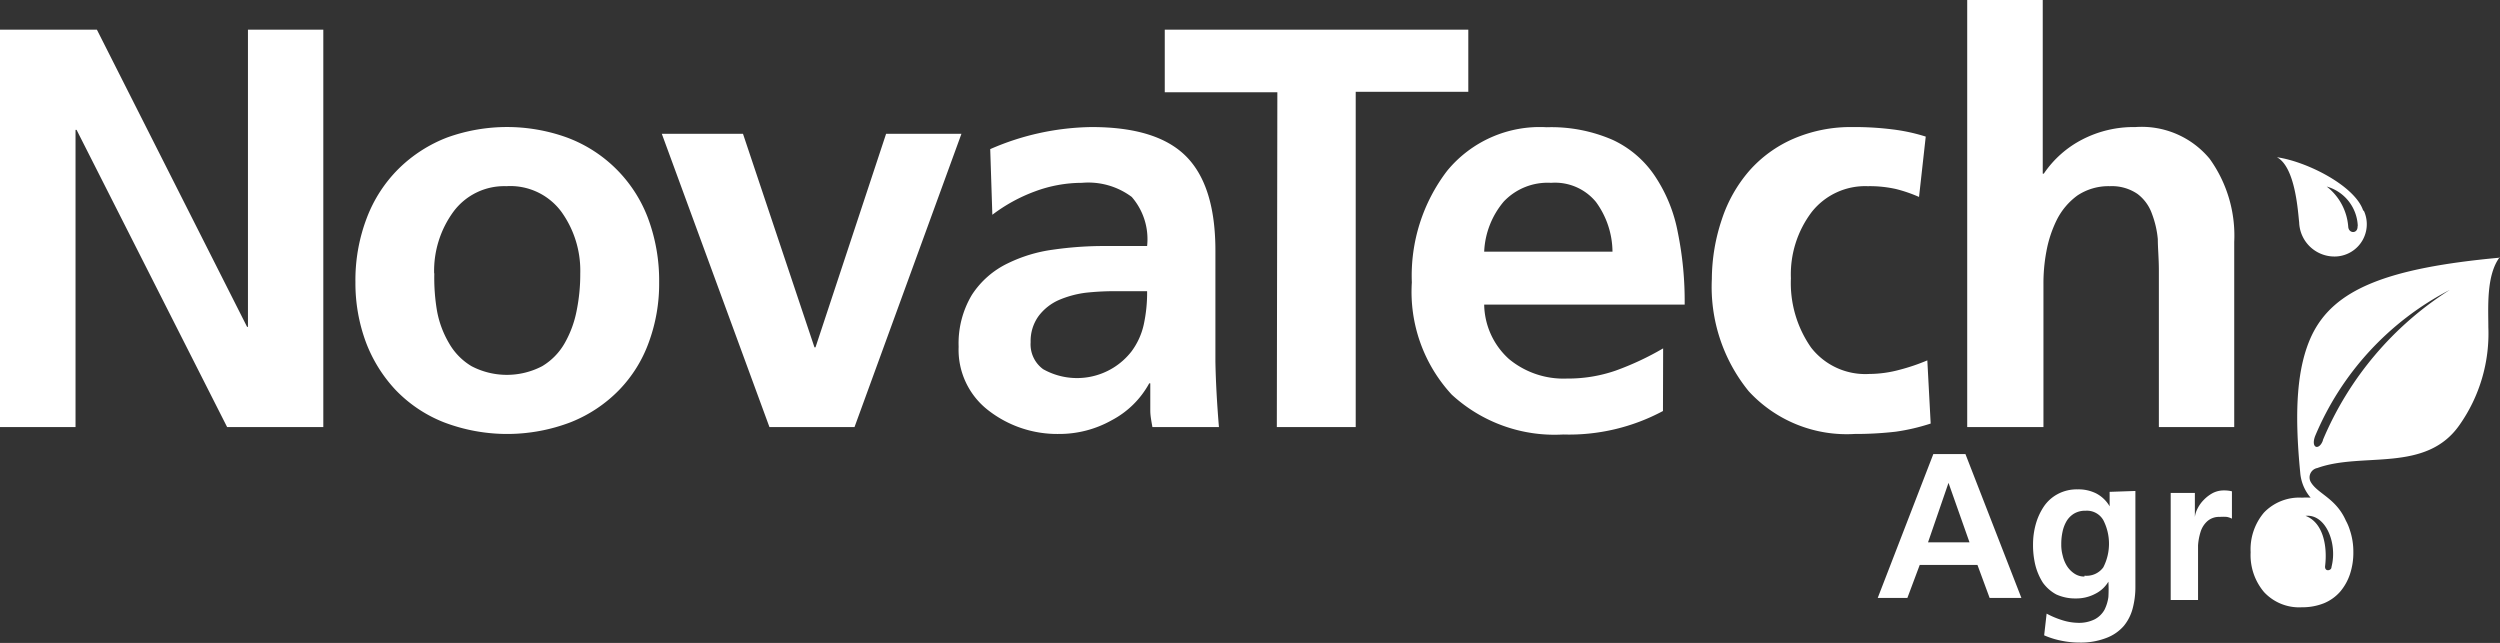 <svg xmlns="http://www.w3.org/2000/svg" viewBox="0 0 141.66 36.43"><rect x="0" y="0" width="141.66" height="36.43" fill="#333333" stroke="none"/><defs><style>.cls-1{fill:#fff;}</style></defs><title>novatech-agro</title><g id="Camada_2" data-name="Camada 2"><g id="Camada_1-2" data-name="Camada 1"><path class="cls-1" d="M111.51,24.2h4.28V16.07a9.69,9.69,0,0,1,.17-1.84,6.77,6.77,0,0,1,.59-1.78,3.85,3.85,0,0,1,1.16-1.37,3.17,3.17,0,0,1,1.84-.53,2.57,2.57,0,0,1,1.57.44,2.41,2.41,0,0,1,.82,1.13,5.41,5.41,0,0,1,.33,1.43c0,.5.06,1.09.06,1.78V24.2h4.27V13.71A7.45,7.45,0,0,0,125.21,9,5,5,0,0,0,121,7.2a6.33,6.33,0,0,0-3,.7,5.88,5.88,0,0,0-2.19,1.94h-.06V0h-4.28V24.2M109.12,7.74a10.32,10.32,0,0,0-1.9-.41A17.06,17.06,0,0,0,105,7.2a8.21,8.21,0,0,0-3.37.66,7.09,7.09,0,0,0-2.51,1.82,8,8,0,0,0-1.55,2.74A10.74,10.74,0,0,0,97,15.81a9.36,9.36,0,0,0,2.09,6.36,7.54,7.54,0,0,0,6,2.42,19.81,19.81,0,0,0,2.34-.13A11.57,11.57,0,0,0,109.4,24l-.19-3.58a11.3,11.3,0,0,1-1.56.53,6.67,6.67,0,0,1-1.73.24,3.89,3.89,0,0,1-3.3-1.5,6.38,6.38,0,0,1-1.14-3.92A5.85,5.85,0,0,1,102.67,12a3.86,3.86,0,0,1,3.16-1.45,6.81,6.81,0,0,1,1.6.16,8.12,8.12,0,0,1,1.31.45Zm-14.88,12A16.28,16.28,0,0,1,91.55,21a8.24,8.24,0,0,1-2.76.45,4.84,4.84,0,0,1-3.29-1.11,4.24,4.24,0,0,1-1.4-3.08H95.46a19.55,19.55,0,0,0-.39-4.1A8.58,8.58,0,0,0,93.79,10a5.83,5.83,0,0,0-2.4-2.07,8.71,8.71,0,0,0-3.75-.72A6.79,6.79,0,0,0,82,9.68,9.78,9.78,0,0,0,80,16a8.58,8.58,0,0,0,2.26,6.36,8.6,8.6,0,0,0,6.32,2.26,11.27,11.27,0,0,0,5.65-1.33ZM84.1,14.26a4.71,4.71,0,0,1,1.11-2.84,3.42,3.42,0,0,1,2.68-1.06,3,3,0,0,1,2.54,1.08,4.83,4.83,0,0,1,.94,2.82ZM72.35,24.2h4.47v-19H83.2V1.68H66V5.23h6.38ZM58.4,19.39a2.41,2.41,0,0,1,.45-1.48A2.91,2.91,0,0,1,60,17a5.73,5.73,0,0,1,1.5-.41,15,15,0,0,1,1.67-.09H65a8.52,8.52,0,0,1-.19,1.89,4,4,0,0,1-.7,1.53,3.91,3.91,0,0,1-5,1A1.74,1.74,0,0,1,58.4,19.39Zm-2.17-7.22a9.29,9.29,0,0,1,2.43-1.33,7.65,7.65,0,0,1,2.65-.48,4.11,4.11,0,0,1,2.82.8A3.65,3.65,0,0,1,65,13.94H62.65a20.38,20.38,0,0,0-3,.21,8.35,8.35,0,0,0-2.52.76,5,5,0,0,0-2.06,1.8,5.35,5.35,0,0,0-.75,2.94A4.33,4.33,0,0,0,56,23.25a6.36,6.36,0,0,0,4,1.34,6.06,6.06,0,0,0,3-.78,5.15,5.15,0,0,0,2.12-2.09h.06c0,.1,0,.25,0,.45,0,.4,0,.77,0,1.09s.07.64.12.94h3.77c-.11-1.33-.18-2.57-.2-3.71,0-.82,0-1.51,0-2.08s0-1.27,0-2.08V14.2q0-3.67-1.66-5.34T61.82,7.2a14.76,14.76,0,0,0-5.71,1.25ZM43.6,24.2h4.82L54.48,7.58H50.21l-4,12.1h-.06L42.1,7.58H37.5Zm-19-8.71A5.68,5.68,0,0,1,25.69,12a3.58,3.58,0,0,1,3-1.45A3.6,3.6,0,0,1,31.81,12a5.71,5.71,0,0,1,1.07,3.5,10.4,10.4,0,0,1-.21,2.13A6,6,0,0,1,32,19.44a3.57,3.57,0,0,1-1.28,1.31,4.32,4.32,0,0,1-4,0,3.57,3.57,0,0,1-1.28-1.31,5.55,5.55,0,0,1-.68-1.84A11.19,11.19,0,0,1,24.61,15.49ZM20.14,16a9.61,9.61,0,0,0,.59,3.38,8.16,8.16,0,0,0,1.69,2.72,7.7,7.7,0,0,0,2.71,1.82,10.06,10.06,0,0,0,7.22,0,7.88,7.88,0,0,0,2.73-1.82,7.57,7.57,0,0,0,1.69-2.72A9.6,9.6,0,0,0,37.35,16a10.11,10.11,0,0,0-.64-3.66,7.81,7.81,0,0,0-4.59-4.55,10,10,0,0,0-6.78,0A8,8,0,0,0,22.6,9.55a7.85,7.85,0,0,0-1.82,2.81A9.87,9.87,0,0,0,20.14,16ZM0,24.2H4.28V7.36h.06L12.87,24.2h5.45V1.68H14.05V18.52H14L5.49,1.68H0ZM123,34h1.55V31.74q0-.48,0-.84a3.3,3.3,0,0,1,.14-.75,1.34,1.34,0,0,1,.39-.62,1,1,0,0,1,.7-.24,2.5,2.5,0,0,1,.4,0,1.07,1.07,0,0,1,.29.1V27.84a1.81,1.81,0,0,0-.47-.05,1.35,1.35,0,0,0-.62.15,2.07,2.07,0,0,0-.5.38,1.92,1.92,0,0,0-.36.5,1.39,1.39,0,0,0-.15.48h0V27.93H123Zm-3.46-6.13v.82h0a1.89,1.89,0,0,0-.76-.73,2.24,2.24,0,0,0-1.06-.23,2.28,2.28,0,0,0-1.13.27,2.19,2.19,0,0,0-.79.72,3.48,3.48,0,0,0-.45,1,4.26,4.26,0,0,0-.15,1.12,4.85,4.85,0,0,0,.13,1.18,3.41,3.41,0,0,0,.43,1,2.27,2.27,0,0,0,.75.66,2.56,2.56,0,0,0,1.11.23,2.29,2.29,0,0,0,1.12-.27,1.79,1.79,0,0,0,.73-.68h0a7.49,7.49,0,0,1,0,.87,2.31,2.31,0,0,1-.22.72,1.36,1.36,0,0,1-.55.54,2,2,0,0,1-1,.2,3.11,3.11,0,0,1-.85-.15,4.85,4.85,0,0,1-.88-.37L115.83,36a4.72,4.72,0,0,0,1,.31,5,5,0,0,0,1,.1,4,4,0,0,0,1.52-.26,2.44,2.44,0,0,0,1-.69,2.59,2.59,0,0,0,.5-1,4.74,4.74,0,0,0,.15-1.22V27.82Zm-1.43,4.8a1,1,0,0,1-.57-.17,1.44,1.44,0,0,1-.42-.43,1.93,1.93,0,0,1-.24-.59,2.29,2.29,0,0,1-.08-.64,3.2,3.2,0,0,1,.07-.7,2,2,0,0,1,.23-.61,1.26,1.26,0,0,1,.43-.43,1.23,1.23,0,0,1,.65-.16,1.07,1.07,0,0,1,1,.53,2.93,2.93,0,0,1,0,2.68A1.17,1.17,0,0,1,118.12,32.62Zm-11.71,1.21h1.68l.7-1.87h3.27l.69,1.87h1.8l-3.17-8.15h-1.82Zm5.2-3.15h-2.35l1.16-3.37h0Zm30.05-16.13c-6.42.59-9.4,1.8-10.65,4.39-.86,1.81-1,4.32-.66,7.79a2.48,2.48,0,0,0,.59,1.42,3.79,3.79,0,0,0-.49,0,2.77,2.77,0,0,0-2.15.84,3.22,3.22,0,0,0-.76,2.25,3.24,3.24,0,0,0,.76,2.26,2.71,2.71,0,0,0,2.15.86,3.28,3.28,0,0,0,1.25-.23,2.49,2.49,0,0,0,.91-.65,3,3,0,0,0,.56-1,3.86,3.86,0,0,0,.19-1.25,3.81,3.81,0,0,0-.2-1.25,2.71,2.71,0,0,0-.22-.52c-.57-1.3-1.62-1.53-2-2.21a.54.54,0,0,1,.38-.78c2.57-.93,6.16.31,8.07-2.46A9,9,0,0,0,141,18.55C141,17.42,140.87,15.58,141.66,14.55Zm-9.54,17.54c0,.2-.4.28-.36-.07.14-1.17-.13-2.47-1.11-2.84C131.78,29.11,132.45,30.77,132.12,32.09Zm-.49-7.17c-.21.56-.69.44-.44-.25a16.49,16.49,0,0,1,7.63-8.29A18.59,18.59,0,0,0,131.63,24.92Zm2.3-13c-.43-1.42-3.2-2.82-4.9-3.06,1.05.56,1.19,3.1,1.26,3.69a2,2,0,0,0,2.14,1.93A1.83,1.83,0,0,0,133.93,11.91Zm-.33.87c0,.42-.51.4-.53,0a3.18,3.18,0,0,0-1.22-2.27A2.42,2.42,0,0,1,133.6,12.78Z"/></g></g></svg>